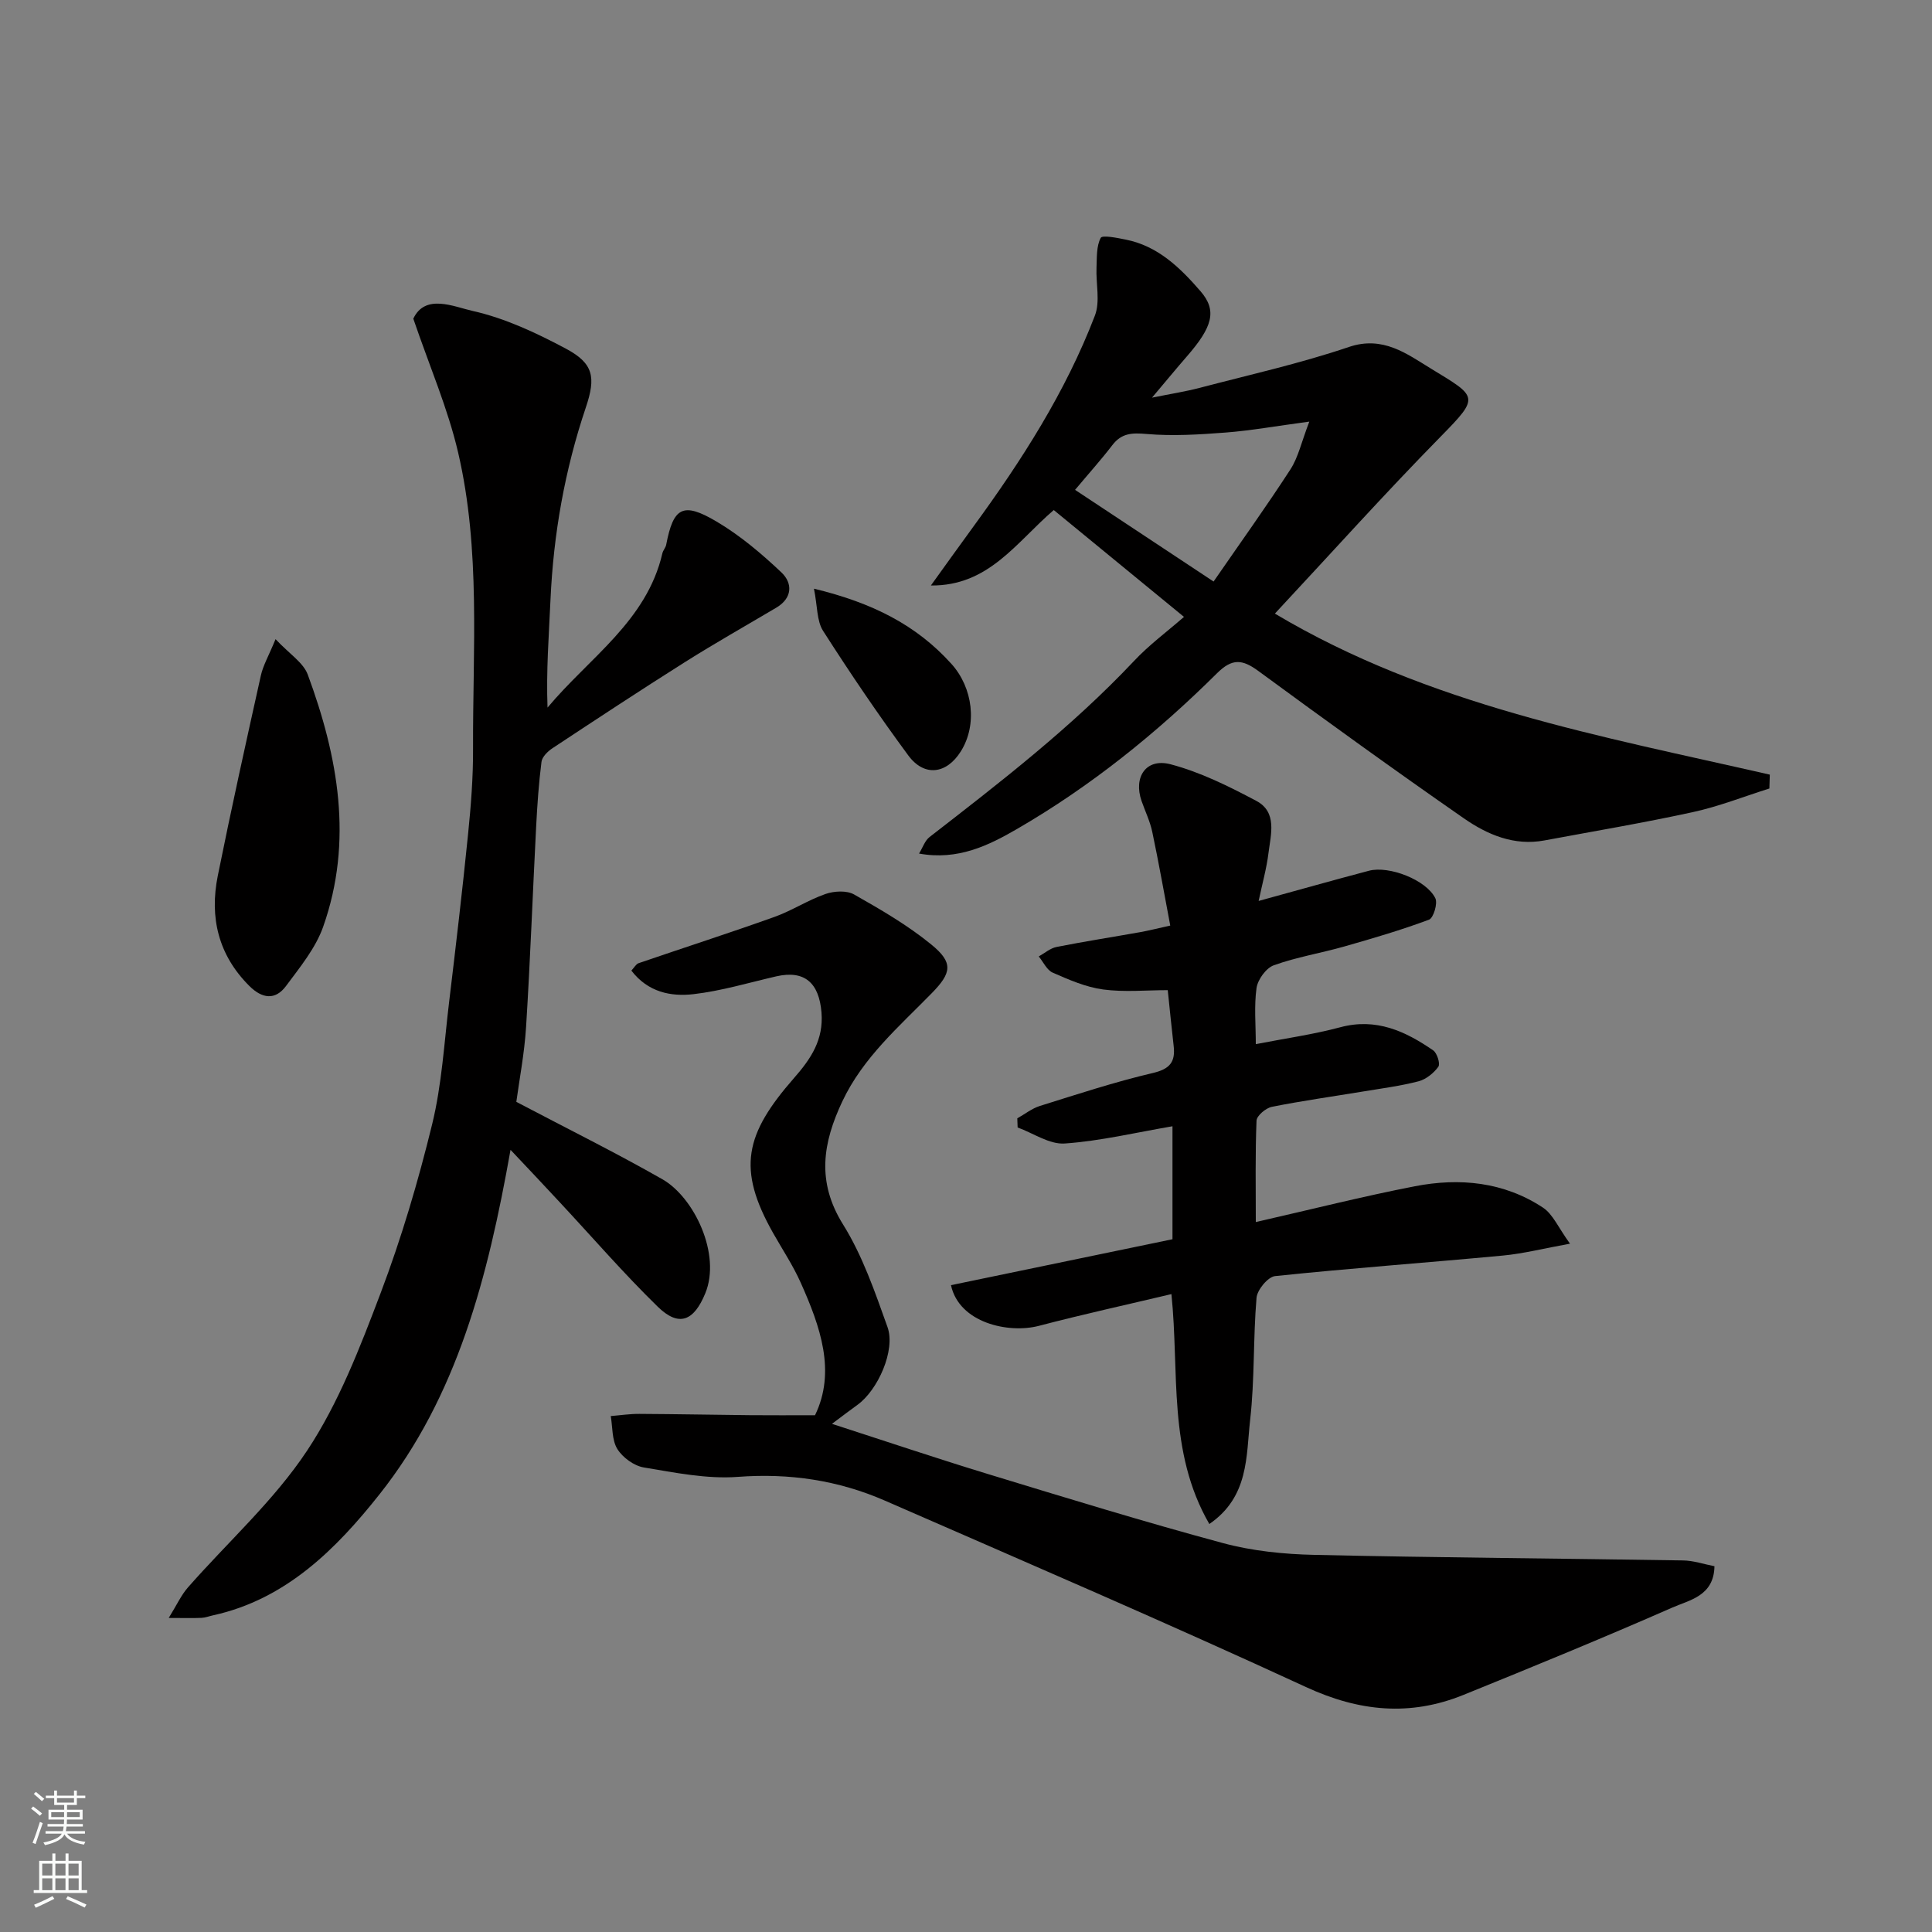 <svg enable-background="new 0 0 400 400" viewBox="0 0 400 400" xmlns="http://www.w3.org/2000/svg"><rect x="0" y="0" width="400" height="400" fill="#808080" stroke="none"/><g fill="#010000"><path d="m105.7 238.06c-4.7 26.44-11.02 51.01-27.15 71.35-8.92 11.25-19.33 21.72-34.45 25.03-.8.17-1.58.49-2.38.52-1.81.08-3.63.02-6.79.02 1.67-2.69 2.58-4.73 3.99-6.33 8.27-9.42 17.81-17.97 24.66-28.31 6.56-9.9 10.97-21.4 15.22-32.61 4.31-11.37 7.78-23.14 10.67-34.96 2.01-8.22 2.49-16.83 3.51-25.28 1.39-11.55 2.75-23.11 3.92-34.69.6-5.91 1.07-11.86 1.04-17.79-.08-20.49 1.61-41.14-3.09-61.32-2.12-9.11-5.91-17.83-9.28-27.71 2.47-5.25 8.38-2.48 12.3-1.6 6.7 1.5 13.19 4.55 19.3 7.81 5.72 3.05 6.23 5.91 4.12 12.17-4.36 12.94-6.71 26.23-7.32 39.87-.33 7.35-.9 14.68-.61 22.27 8.63-10.33 20.54-17.91 23.78-31.95.14-.62.68-1.16.79-1.78 1.48-7.72 3.44-8.92 10.39-4.81 4.88 2.88 9.34 6.65 13.47 10.56 2.33 2.21 2.31 5.3-1.08 7.3-6.31 3.74-12.7 7.35-18.9 11.26-9.24 5.83-18.36 11.84-27.47 17.86-.96.64-2.1 1.77-2.23 2.79-.56 4.4-.87 8.85-1.1 13.29-.72 13.86-1.22 27.74-2.09 41.59-.35 5.53-1.41 11.02-2.02 15.52 10.51 5.53 20.53 10.49 30.22 16.01 6.63 3.78 12.22 15.58 8.9 23.63-2.35 5.71-5.43 7.07-9.84 2.77-7.04-6.87-13.49-14.33-20.2-21.53-3.21-3.47-6.46-6.9-10.28-10.95z"/><path d="m354.96 324.27c-.11 6.16-5.13 6.98-8.7 8.55-14.31 6.28-28.78 12.22-43.26 18.09-11.05 4.48-21.58 3.47-32.6-1.62-28.85-13.32-58.06-25.88-87.19-38.6-9.67-4.22-19.75-5.72-30.44-4.92-6.42.48-13.04-.88-19.48-1.95-2.03-.34-4.37-2.05-5.47-3.81-1.15-1.85-.97-4.52-1.37-6.83 1.97-.16 3.94-.46 5.91-.45 7.65.04 15.3.19 22.95.27 4.25.04 8.49.01 13.43.01 4.38-9.02 1.12-18.32-2.96-27.44-1.59-3.57-3.79-6.87-5.72-10.29-7.52-13.31-5.83-20.47 4.34-32.09 3.47-3.96 6.14-7.89 5.68-13.57-.5-6.14-3.51-8.81-9.35-7.48-5.7 1.31-11.36 3.02-17.14 3.69-4.68.54-9.43-.39-12.87-4.88.61-.65.96-1.35 1.49-1.53 9.36-3.21 18.78-6.24 28.1-9.57 3.64-1.3 6.95-3.49 10.6-4.76 1.78-.62 4.38-.77 5.92.1 5.51 3.12 11.07 6.35 15.96 10.34 4.64 3.78 4.25 5.88.11 10.11-6.79 6.94-14.21 13.3-18.5 22.38-4.06 8.61-5.38 16.64.15 25.5 4.04 6.48 6.6 13.97 9.2 21.24 1.71 4.78-2 13.08-6.25 16.12-1.44 1.03-2.84 2.11-5.25 3.91 11.41 3.69 21.79 7.19 32.25 10.38 16.17 4.93 32.34 9.9 48.66 14.3 6.11 1.65 12.62 2.31 18.97 2.45 25.42.57 50.86.74 76.28 1.15 2.19.02 4.36.78 6.55 1.2z"/><path d="m245.13 127.72c-9.2-7.55-18.03-14.8-26.96-22.12-7.78 6.68-13.46 15.74-25.44 15.62 2.96-4.11 5.9-8.23 8.89-12.32 9.94-13.62 19.01-27.76 25.07-43.57 1.12-2.92.19-6.59.33-9.92.09-2.1-.04-4.43.87-6.16.33-.63 3.43 0 5.2.36 6.67 1.32 11.3 5.88 15.46 10.68 3.5 4.04 2.47 7.42-2.83 13.51-2.14 2.46-4.22 4.99-7.21 8.53 4.06-.82 6.96-1.27 9.79-2.01 10.37-2.72 20.87-5.06 31-8.49 7.02-2.37 11.98 1.44 16.84 4.41 9.78 5.97 10.34 5.8 2.15 14.14-11.69 11.9-22.84 24.33-34.34 36.66 31.88 19 67.46 25.34 102.47 33.34-.03.96-.06 1.91-.09 2.87-5.27 1.66-10.46 3.72-15.84 4.89-10.18 2.22-20.46 3.95-30.71 5.86-6.3 1.18-11.83-1.19-16.7-4.57-14.34-9.96-28.5-20.2-42.58-30.53-3.29-2.41-5.39-2.63-8.53.49-12.49 12.4-26.18 23.42-41.42 32.25-5.86 3.39-12.22 6.55-20.27 5.08.77-1.26 1.21-2.67 2.16-3.41 14.71-11.4 29.43-22.77 42.26-36.37 3.14-3.37 6.89-6.13 10.43-9.22zm-22.55-26.3c9.77 6.46 19.17 12.69 28.68 18.98 5.63-8.16 10.95-15.57 15.91-23.22 1.62-2.5 2.27-5.63 3.91-9.89-6.96.93-12.1 1.86-17.28 2.26-5.46.42-10.99.77-16.42.3-3.03-.26-5.17-.19-7.09 2.32-2.29 2.99-4.81 5.79-7.71 9.25z"/><path d="m260 216.18c6.02-1.18 11.85-1.99 17.5-3.5 7.43-1.99 13.47.82 19.23 4.79.81.56 1.5 2.78 1.06 3.39-.95 1.32-2.54 2.6-4.09 3.01-3.78.98-7.68 1.48-11.54 2.12-6.28 1.04-12.6 1.92-18.84 3.17-1.25.25-3.12 1.83-3.17 2.86-.28 6.92-.15 13.86-.15 20.99 11.39-2.59 22.11-5.31 32.94-7.41 9.27-1.8 18.43-.91 26.52 4.43 2.05 1.35 3.17 4.13 5.59 7.46-5.43.98-9.63 2.06-13.89 2.46-15.71 1.48-31.46 2.61-47.16 4.25-1.48.15-3.71 2.84-3.85 4.5-.71 8.4-.37 16.91-1.32 25.27-.85 7.51-.22 15.91-8.45 21.56-8.68-15.02-6.17-31.47-7.85-47.6-9.18 2.18-18.35 4.19-27.43 6.57-6.29 1.65-16.52-.6-18.21-8.42 15.21-3.15 30.42-6.31 45.86-9.51 0-7.7 0-15.47 0-23.39-7.56 1.29-14.89 3.05-22.31 3.57-3.16.22-6.49-2.13-9.75-3.32-.02-.63-.05-1.26-.07-1.89 1.56-.87 3.02-2.05 4.69-2.57 7.75-2.42 15.49-4.97 23.39-6.82 3.57-.84 4.68-2.33 4.29-5.64-.42-3.59-.76-7.19-1.22-11.51-4.43 0-8.97.45-13.38-.14-3.58-.48-7.07-2.01-10.43-3.48-1.22-.53-1.95-2.21-2.9-3.36 1.22-.67 2.37-1.7 3.68-1.96 5.75-1.14 11.55-2.04 17.33-3.07 1.77-.32 3.51-.76 6.22-1.36-1.22-6.43-2.36-12.92-3.72-19.37-.46-2.2-1.47-4.28-2.22-6.42-1.72-4.94.91-8.93 5.98-7.61 6.18 1.62 12.1 4.57 17.79 7.59 4.36 2.32 2.99 6.92 2.51 10.76-.39 3.19-1.28 6.33-2.04 9.95 8.02-2.2 15.41-4.29 22.83-6.25 4.16-1.1 11.88 1.89 13.75 5.69.53 1.07-.39 4.1-1.31 4.44-5.74 2.14-11.64 3.87-17.54 5.55-4.85 1.38-9.87 2.19-14.59 3.89-1.6.57-3.32 2.95-3.58 4.71-.52 3.75-.15 7.63-.15 11.62z"/><path d="m57.05 132.33c2.84 3.04 5.74 4.83 6.67 7.34 6.29 17.03 9.45 34.47 3.19 52.2-1.57 4.45-4.82 8.4-7.7 12.28-2.23 3-4.95 2.61-7.59-.02-6.44-6.42-8.26-14.21-6.53-22.81 2.79-13.86 5.85-27.67 8.92-41.47.46-2.08 1.6-4.02 3.04-7.52z"/><path d="m168.52 121.88c12.1 2.92 21.21 7.52 28.47 15.58 4.44 4.93 5.4 12.58 1.94 18.1-2.95 4.71-7.56 5.34-10.89.83-6.18-8.38-12.03-17.02-17.64-25.79-1.31-2.06-1.14-5.07-1.88-8.72z"/></g><path d="m6.44 374.46.42-.45c.65.47 1.27.95 1.85 1.44l-.45.49c-.65-.56-1.25-1.06-1.82-1.48m.93 7.33-.63-.26c.55-1.36 1.05-2.8 1.52-4.33.19.1.38.19.59.27-.46 1.29-.95 2.73-1.48 4.32m-.38-10.38.44-.42c.43.34 1.01.82 1.74 1.44l-.49.49c-.53-.51-1.09-1.01-1.69-1.51m2.5.35h1.72v-1.04h.59v1.04h3.52v-1.04h.59v1.04h1.75v.53h-1.75v1.42h-2.03v.97h3.22v2.03h-3.24c0 .35-.01.66-.03.93h3.32v.53h-3.37c-.03.27-.08.58-.15.94h3.96v.53h-3.71c.67.92 1.93 1.48 3.79 1.68-.13.24-.23.44-.29.59-2.13-.38-3.48-1.08-4.04-2.12-.43.97-1.77 1.72-4.03 2.23-.09-.19-.2-.37-.33-.55 2.1-.42 3.37-1.03 3.81-1.83h-3.36v-.53h3.58c.08-.29.13-.61.16-.94h-3.33v-.53h3.39c.02-.27.04-.58.04-.93h-3.23v-2.03h3.25v-.97h-2.07v-1.42h-1.73zm1.12 3.44v1h2.65c.01-.3.02-.44.01-.4v-.25-.35zm1.19-2h3.52v-.91h-3.52zm4.71 2h-2.63v.59c0 .15-.01.28-.01.4h2.64z" fill="#fafbfa"/><path d="m13.56 383.74h.63v1.52h2.72v6.07h1.13v.6h-11.06v-.6h1.13v-6.07h2.73v-1.52h.63v1.52h2.1v-1.52zm-2.69 8.83.38.56c-1.24.63-2.53 1.25-3.85 1.85-.1-.21-.21-.42-.34-.63 1.36-.55 2.63-1.15 3.81-1.78m-2.13-4.27h2.1v-2.45h-2.1zm0 3.04h2.1v-2.46h-2.1zm2.72-3.04h2.1v-2.45h-2.1zm0 3.04h2.1v-2.46h-2.1zm6.07 3.6c-1.41-.71-2.7-1.3-3.86-1.78l.35-.56c1.45.62 2.75 1.19 3.88 1.72zm-1.25-9.09h-2.1v2.45h2.1zm-2.09 5.49h2.1v-2.46h-2.1z" fill="#fafbfa"/></svg>